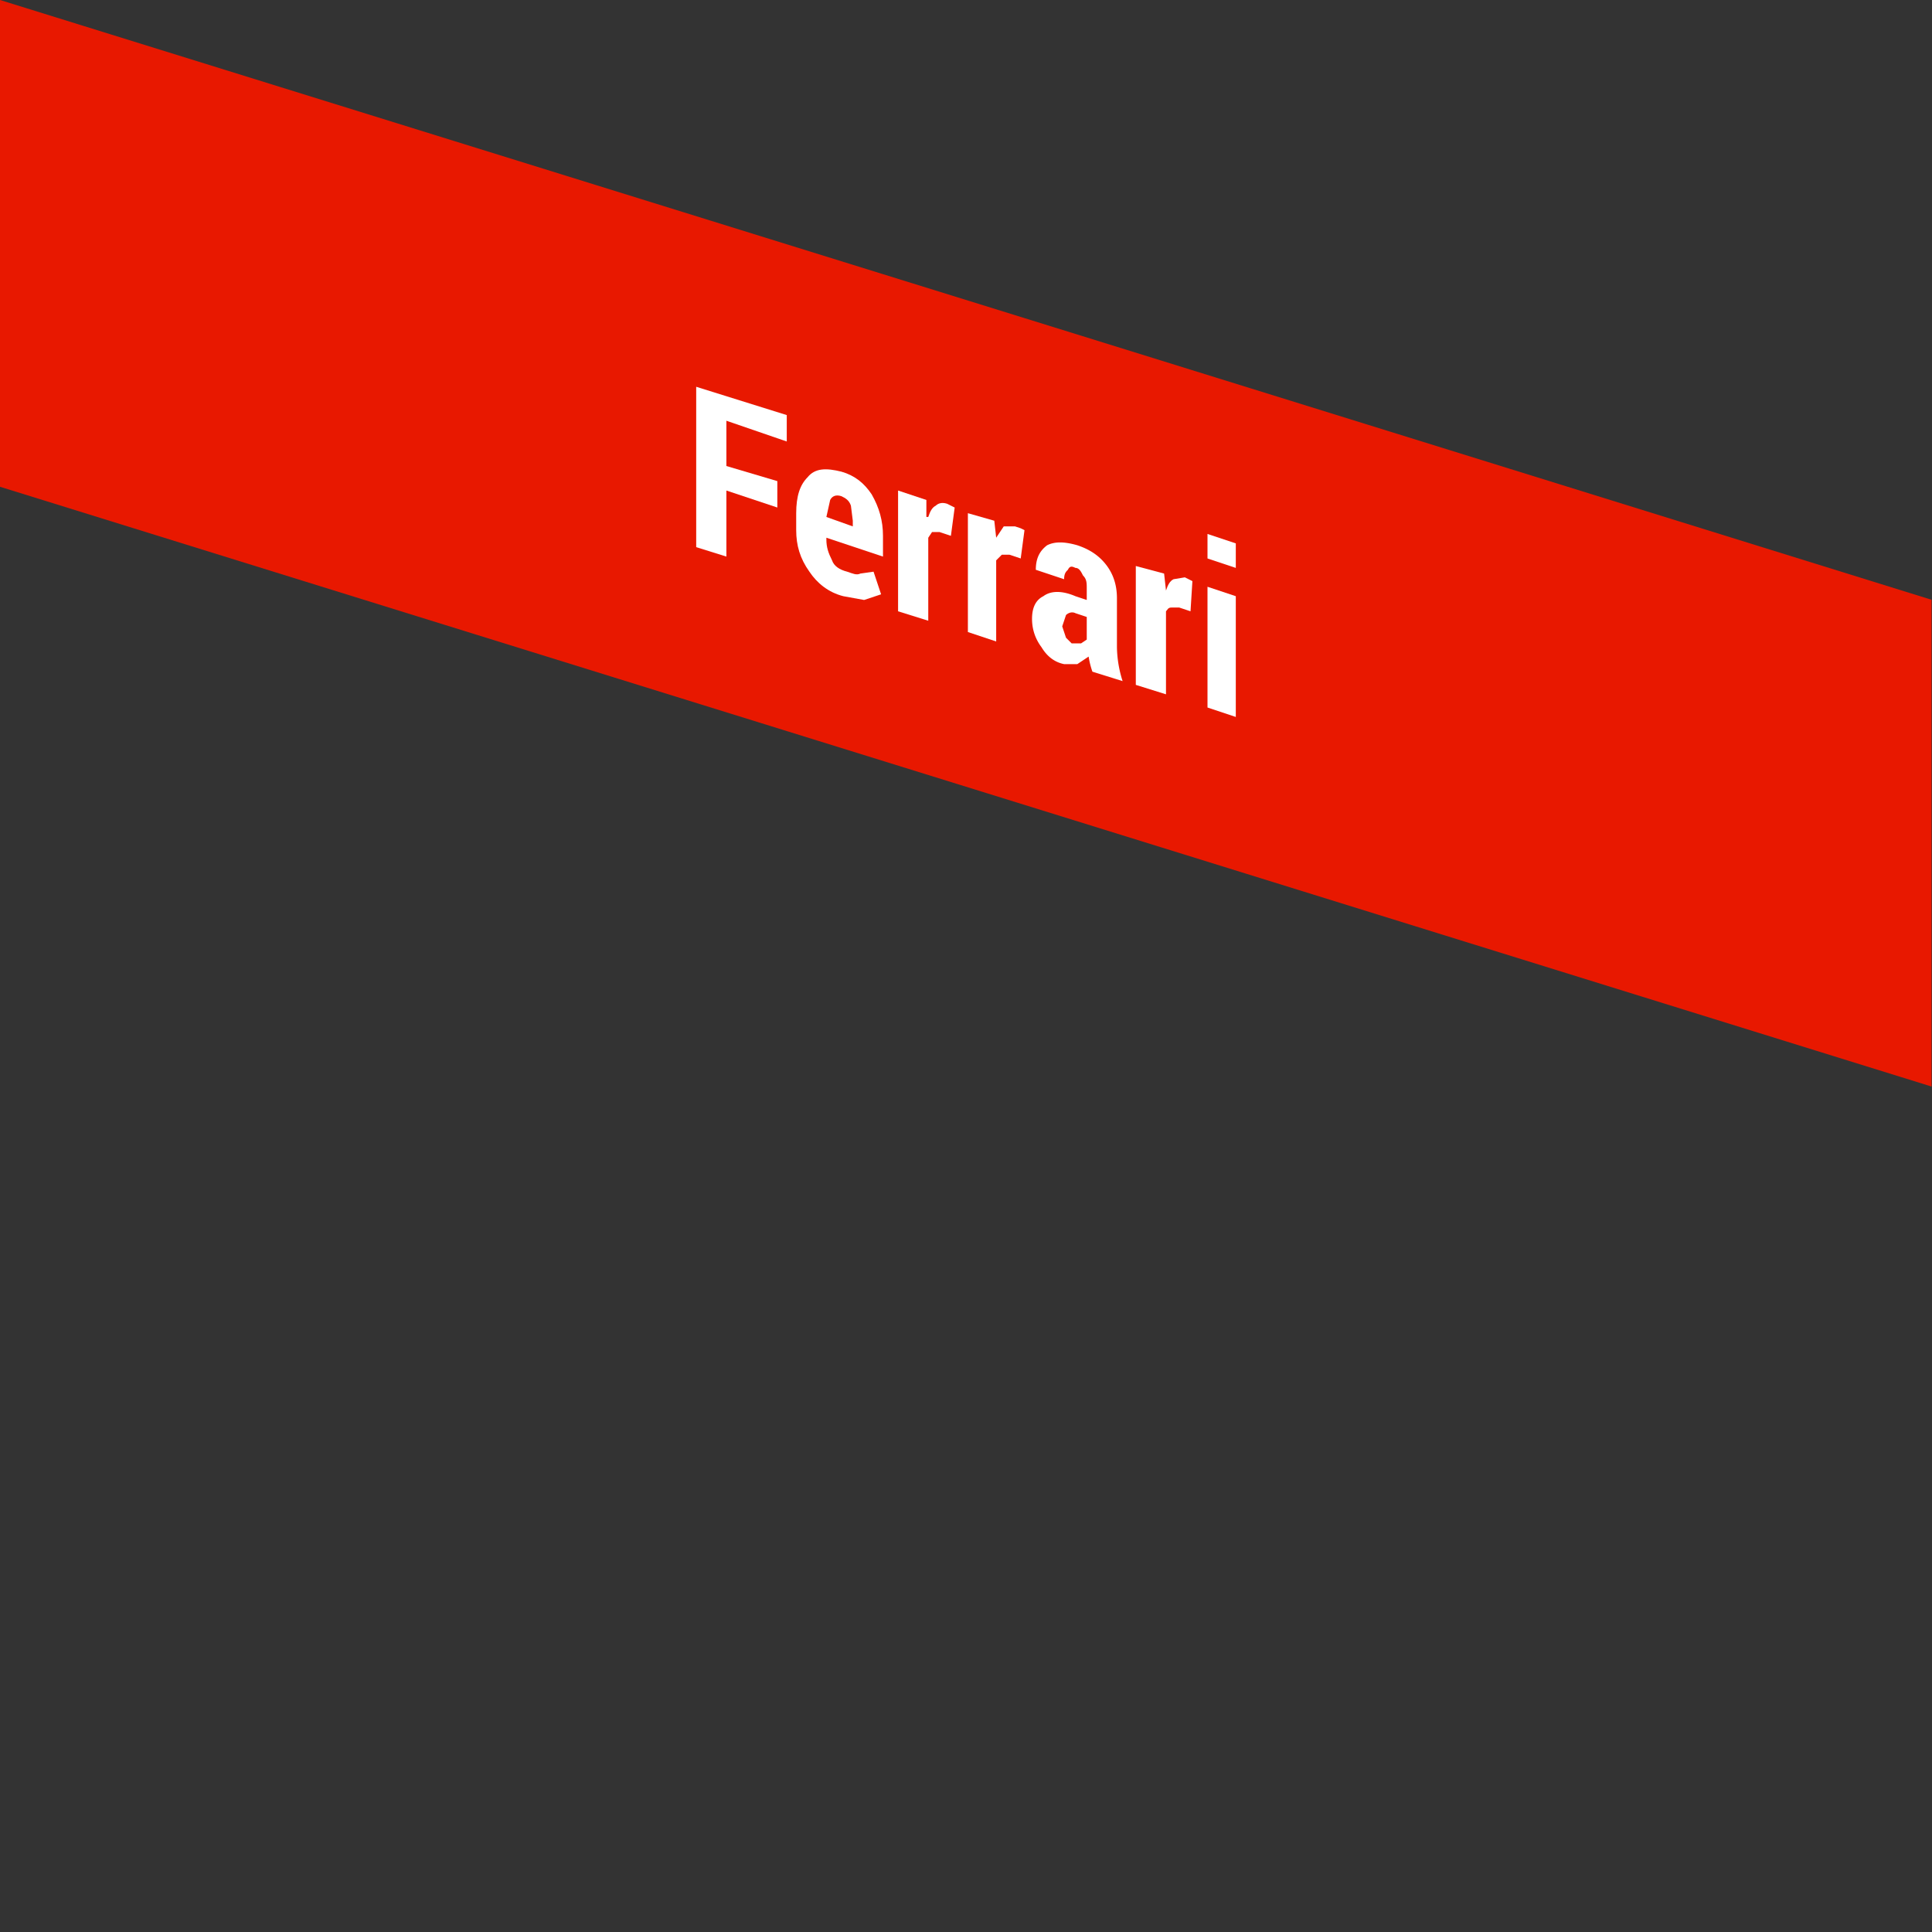 <svg xmlns="http://www.w3.org/2000/svg" xmlns:xlink="http://www.w3.org/1999/xlink" fill="none" viewBox="0 0 1024 1024" width="1024" height="1024"><rect x="0" y="0" width="1024" height="1024" fill="#333333" stroke="none"/><defs/><g id="motor-manager-2024_pitcrew_4027"><g id="motor-manager-2024_pitcrew_Group_3"><path id="motor-manager-2024_pitcrew_Rectangle_25_3" fill="#E81800" d="M0 0h1072v258H0z" transform="skewY(17.25) scale(.955 1)"/><g id="motor-manager-2024_pitcrew_Ferrari"><path fill="white" d="M412 269l-27-9v35l-16-5v-85l48 15v14l-32-11v24l27 8v14z"/><path fill="white" d="M447 316c-8-2-14-7-18-13-5-7-7-14-7-22v-9c0-9 2-15 6-19 4-5 10-5 18-3 7 2 12 6 16 12 4 7 6 14 6 22v11l-30-10v1c0 4 1 7 3 11 1 3 4 5 8 6 3 1 5 2 7 1l7-1 4 12-9 3-11-2zm-1-53c-3-1-5 0-6 2l-2 9 14 5v-3l-1-8c-1-3-3-4-5-5z"/><path fill="white" d="M504 284l-6-2h-4l-2 3v44l-16-5v-64l15 5v9h1c1-3 2-5 4-6 1-1 3-2 6-1l2 1 2 1-2 15z"/><path fill="white" d="M541 296l-6-2h-4l-3 3v43l-15-5v-63l14 4 1 9 4-6h6l3 1 2 1-2 15z"/><path fill="white" d="M579 356a44 44 0 01-2-8l-6 4h-7c-5-1-9-4-12-9-3-4-5-9-5-15s2-10 6-12c4-3 10-3 17 0l6 2v-6c0-3 0-5-2-7-1-2-2-4-4-4-2-1-3-1-4 1-1 1-2 2-2 5l-15-5c0-6 2-10 6-13 4-2 9-2 16 0 6 2 11 5 15 10s6 11 6 18v26a62 62 0 003 18l-16-5zm-11-15h5l3-2v-12l-6-2c-2-1-4 0-5 1l-2 6 2 6 3 3z"/><path fill="white" d="M631 324l-6-2h-4c-2 0-2 1-3 2v44l-16-5v-63l15 4 1 9c1-3 2-5 4-6l6-1 2 1 2 1-1 16z"/><path fill="white" d="M655 380l-15-5v-64l15 5v64zm0-79l-15-5v-13l15 5v13z"/></g></g></g></svg>